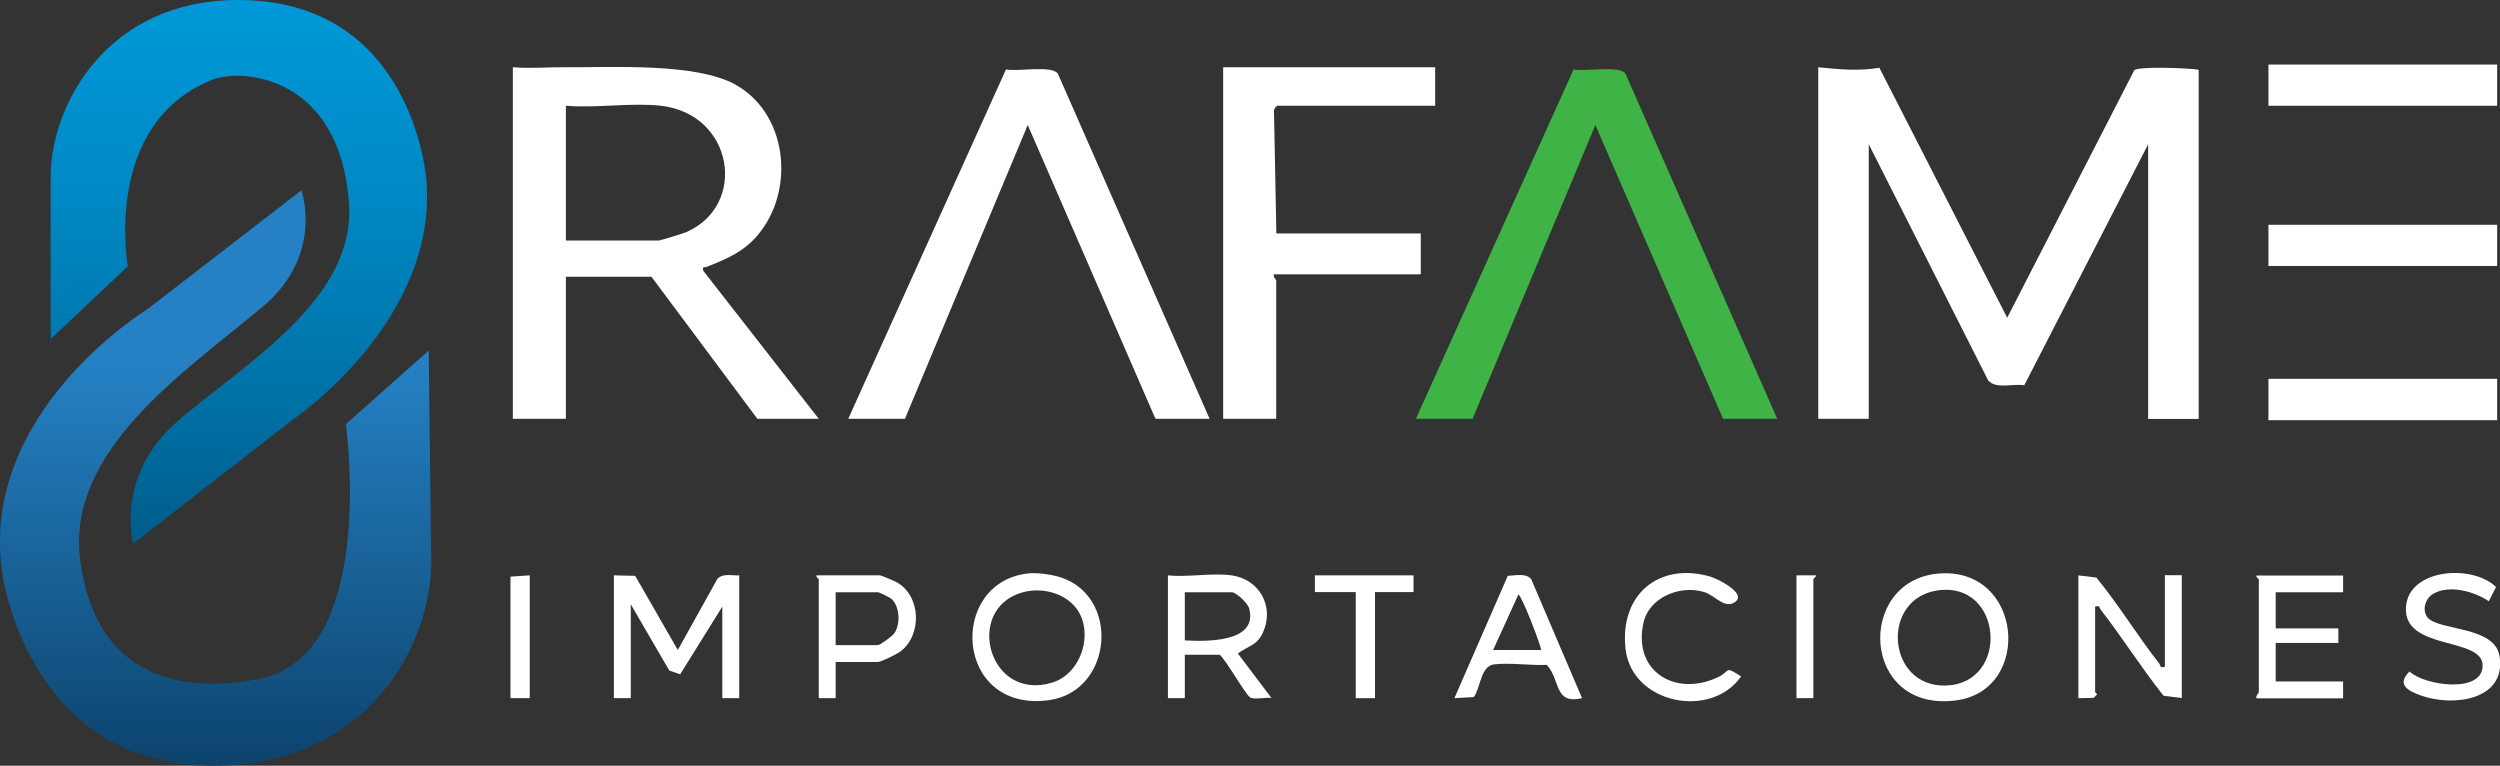 <?xml version="1.0" encoding="UTF-8"?>
<svg id="Capa_1" data-name="Capa 1" xmlns="http://www.w3.org/2000/svg" xmlns:xlink="http://www.w3.org/1999/xlink" viewBox="0 0 158.38 48.51">
  <rect x="0" y="0" width="158.38" height="48.51" fill="#333333" stroke="none"/>
  <defs>
    <style>
      .cls-1 {
        fill: #FFFFFF;
      }

      .cls-2 {
        fill: #3fb346;
      }

      .cls-3 {
        fill: url(#Degradado_sin_nombre_2);
      }

      .cls-4 {
        fill: url(#Degradado_sin_nombre);
      }
    </style>
    <linearGradient id="Degradado_sin_nombre" data-name="Degradado sin nombre" x1="15.13" y1="54.74" x2="15.13" y2="-6.64" gradientTransform="translate(0 49.79) scale(1 -1)" gradientUnits="userSpaceOnUse">
      <stop offset="0" stop-color="#009cdd"/>
      <stop offset=".12" stop-color="#0096d6"/>
      <stop offset=".3" stop-color="#0087c2"/>
      <stop offset=".51" stop-color="#006fa3"/>
      <stop offset=".75" stop-color="#004d77"/>
      <stop offset="1" stop-color="#002542"/>
    </linearGradient>
    <linearGradient id="Degradado_sin_nombre_2" data-name="Degradado sin nombre 2" x1="13.67" y1="50.13" x2="13.67" y2="-11.26" gradientTransform="translate(0 49.79) scale(1 -1)" gradientUnits="userSpaceOnUse">
      <stop offset=".38" stop-color="#2581c4"/>
      <stop offset="1" stop-color="#002542"/>
    </linearGradient>
  </defs>
  <g>
    <path class="cls-4" d="M3.21,21.48v-10.27C3.21,6.65,6.79,0,15.08,0c11.1,0,11.92,11.32,11.92,11.32.83,9.01-8.46,15.27-8.46,15.27l-10.11,7.86s-1.17-4.35,2.86-7.8c4.29-3.68,11.26-7.69,10.82-13.79-.58-8.05-6.76-8.57-8.68-7.8-6.97,2.79-5.33,11.81-5.33,11.81l-4.89,4.61h0Z"/>
    <path class="cls-3" d="M27.16,22.2l.15,12.7c.3,5.21-3.34,13.03-12.8,13.58C1.84,49.22.15,36.35.15,36.35c-1.54-10.23,9.16-16.74,9.16-16.74l9.78-7.55s1.48,4.09-2.47,7.39c-4.96,4.14-12.44,9.11-11.54,16.04,1.2,9.15,9.03,7.97,11.35,7.52,7.55-1.47,5.48-16.14,5.48-16.14l5.26-4.67h0Z"/>
  </g>
  <g>
    <path class="cls-1" d="M115.18,4.26c1.26.13,2.61.26,3.88.03l8.1,15.84,8.05-15.68c.25-.26,3.52-.14,4.08-.03v22.12h-3.2V9.14l-7.85,15.27c-.71-.13-1.8.27-2.29-.32l-7.56-14.95v17.39h-3.2V4.26Z"/>
    <path class="cls-1" d="M32.5,4.26c1.08.09,2.19-.01,3.28,0,2.95.02,8.29-.3,10.81,1.1,3.12,1.74,3.72,6.11,1.84,8.96-.95,1.45-2.11,1.98-3.67,2.59-.16.06-.26-.08-.21.24l7.32,9.38h-3.89l-6.71-9h-5.42v9h-3.36V4.26ZM41.88,6.7c-1.88-.21-4.11.16-6.03,0v8.54h5.87c.1,0,1.56-.45,1.75-.53,3.92-1.71,3-7.49-1.6-8.01Z"/>
    <path class="cls-1" d="M67,4.65c-.37-.52-2.57-.1-3.27-.25l-9.99,22.13h3.59l7.78-18.61,8.09,18.61h3.43l-9.62-21.88Z"/>
    <path class="cls-1" d="M90.92,4.26v2.44h-9.99c-.07,0-.26.24-.22.37l.15,7.72h9.15v2.59h-9.31c-.06.16.15.33.15.38v8.77h-3.36V4.26h13.42Z"/>
    <g>
      <path class="cls-1" d="M38.9,36.45l1.34.03,2.7,4.7,2.51-4.51c.35-.37.92-.19,1.38-.22v7.78h-1.07v-5.8l-2.67,4.29-.69-.24-2.44-4.2v5.95h-1.07v-7.78Z"/>
      <path class="cls-1" d="M131.65,36.45l1.16.14c1.42,1.74,2.61,3.69,3.99,5.46.1.13,0,.28.35.19v-5.8h1.07v7.78l-1.15-.14c-1.41-1.76-2.61-3.69-3.99-5.46-.1-.13,0-.28-.35-.19v5.42s.12.09.12.15l-.21.21-.97.02v-7.78Z"/>
      <path class="cls-1" d="M65.11,36.33c.55-.06,1.34.04,1.87.18,4.04,1.09,3.58,7.3-.55,7.85-5.96.79-6.4-7.44-1.32-8.03ZM68.14,38.48c-.78-.96-2.21-1.28-3.37-.95-3.7,1.04-2.16,6.96,1.9,5.71,1.89-.58,2.67-3.28,1.47-4.76Z"/>
      <path class="cls-1" d="M122.77,36.34c5.38-.49,6.05,7.38,1.16,8.03-6.02.8-6.38-7.55-1.16-8.03ZM122.77,37.4c-3.68.52-3.24,6.17.53,6.03,4.05-.16,3.58-6.61-.53-6.03Z"/>
      <path class="cls-1" d="M78.03,36.45c1.78.25,2.73,2.01,1.97,3.64-.37.81-.94.83-1.58,1.31l2.13,2.82c-.34-.06-1.08.12-1.34-.03-.31-.18-1.5-2.33-1.94-2.71h-2.21v2.75h-1.07v-7.78c1.26.13,2.83-.17,4.04,0ZM75.06,40.57c1.33.07,4.65.16,4.08-2.02-.09-.33-.82-1.03-1.11-1.03h-2.97v3.05Z"/>
      <path class="cls-1" d="M148.44,36.45v1.07h-4.27v2.29h3.97v.92h-3.97v2.44h4.27v1.07h-5.49c-.06-.16.15-.33.15-.38v-7.17s-.19-.12-.15-.23h5.49Z"/>
      <path class="cls-1" d="M100.23,44.23c-1.81.42-1.36-1.18-2.24-2.11-1.05.05-2.32-.15-3.34-.03-.85.1-.85,1.48-1.28,2.07l-1.23.07,3.38-7.75c.46-.02,1.19-.19,1.49.22l3.22,7.54ZM97.64,41.18c-.08-.46-1.26-3.51-1.45-3.51l-1.6,3.51h3.05Z"/>
      <path class="cls-1" d="M52.94,41.94v2.29h-1.07v-7.55s-.19-.12-.15-.23h4.04c.06,0,.94.37,1.07.45,1.52.87,1.59,3.31.23,4.36-.23.18-1.26.68-1.45.68h-2.67ZM52.94,40.87h2.67c.15,0,.93-.57,1.06-.77.38-.59.33-1.62-.15-2.12-.11-.12-.81-.46-.91-.46h-2.67v3.36Z"/>
      <path class="cls-1" d="M153.82,39.15c.77.81,4.22.52,4.53,2.41.45,2.8-2.93,3.23-4.95,2.51-.82-.29-1.61-.68-.75-1.53.91.88,4.63,1.44,4.63-.38,0-1.83-4.98-.93-4.86-3.65.11-2.5,4.22-2.79,5.71-1.32l-.46.9c-.92-.63-2.53-1.07-3.54-.46-.51.3-.71,1.1-.31,1.52Z"/>
      <path class="cls-1" d="M110.3,42.86c-1.94,2.74-6.94,1.71-7.32-1.76s2.15-5.49,5.34-4.58c.53.15,2.35,1.08,1.61,1.61-.68.49-1.25-.41-1.99-.63-1.51-.45-3.48.34-3.83,1.98-.67,3.11,2.1,4.7,4.77,3.4.76-.37.35-.72,1.42-.03Z"/>
      <polygon class="cls-1" points="89.55 36.45 89.55 37.51 87.11 37.51 87.11 44.23 85.89 44.23 85.89 37.51 83.3 37.51 83.3 36.45 89.55 36.45"/>
      <polygon class="cls-1" points="33.56 36.45 33.56 44.23 32.34 44.23 32.34 36.53 33.56 36.45"/>
      <path class="cls-1" d="M113.81,36.45h1.22c.08.06-.15.2-.15.23v7.55h-1.07v-7.78Z"/>
    </g>
    <path class="cls-2" d="M102.96,4.65c-.37-.52-2.57-.1-3.27-.25l-9.99,22.13h3.59l7.78-18.61,8.09,18.61h3.43l-9.62-21.88Z"/>
    <polygon class="cls-1" points="143.71 4.09 143.71 4.49 143.71 6.7 158.2 6.7 158.2 4.26 158.2 4.09 143.71 4.09"/>
    <polygon class="cls-1" points="143.71 14.24 143.71 14.33 143.71 16.77 143.71 16.85 158.2 16.85 158.2 16.77 158.2 14.33 158.2 14.24 143.71 14.24"/>
    <polygon class="cls-1" points="143.71 24 143.71 24.32 143.71 26.53 143.71 26.62 158.2 26.62 158.2 26.53 158.2 24.09 158.2 24 143.71 24"/>
  </g>
</svg>